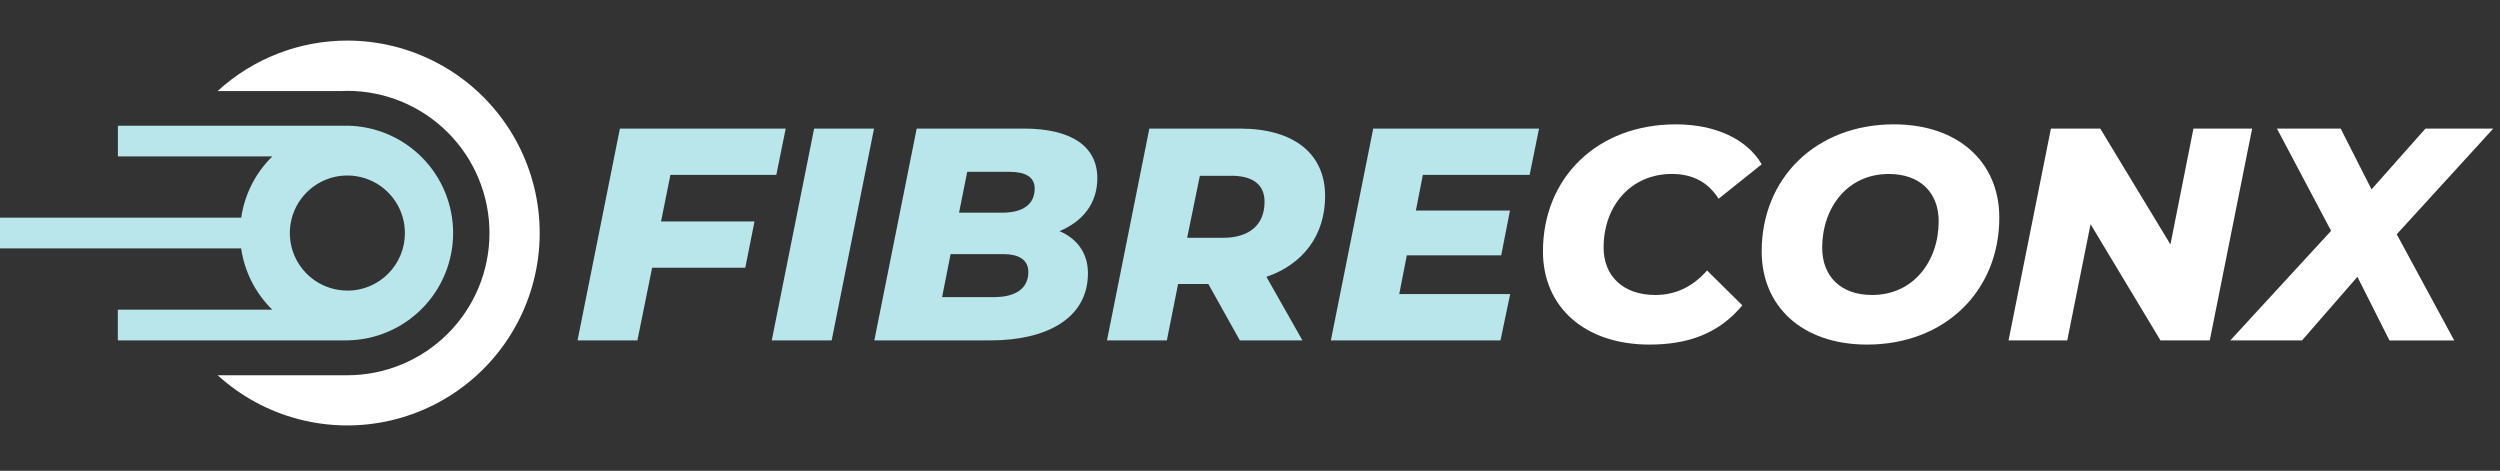 <?xml version="1.0" encoding="UTF-8"?>
<svg xmlns="http://www.w3.org/2000/svg" width="308" height="58" viewBox="0 0 308 58" fill="none">
  <rect x="0" y="0" width="308" height="58" fill="#333333" stroke="none"/>
  <g clip-path="url(#clip0_2757_247)">
    <path d="M82.597 21.543L81.44 27.282H92.957L91.818 32.987H80.341L78.529 41.934H71.153L76.372 15.841H96.799L95.642 21.543H82.597Z" fill="#B9E6EA"></path>
    <path d="M100.299 15.841H107.681L102.462 41.934H95.08L100.299 15.841Z" fill="#B9E6EA"></path>
    <path d="M134.035 33.658C134.035 39.324 128.779 41.934 122.068 41.934H107.718L112.937 15.841H126.13C132.02 15.841 135.191 18.04 135.191 21.954C135.191 25.083 133.379 27.285 130.534 28.475C132.766 29.445 134.035 31.236 134.035 33.658ZM126.692 33.51C126.692 31.942 125.424 31.308 123.636 31.308H117.112L116.067 36.603H122.479C125.043 36.603 126.692 35.597 126.692 33.51ZM119.162 21.169L118.154 26.204H123.448C126.058 26.204 127.474 25.159 127.474 23.22C127.474 21.803 126.318 21.169 124.379 21.169H119.162Z" fill="#B9E6EA"></path>
    <path d="M156.025 34.105L160.459 41.934H152.745L148.867 34.987H145.139L143.759 41.934H136.38L141.6 15.841H152.745C159.417 15.841 163.255 18.934 163.255 24.153C163.255 28.961 160.573 32.54 156.025 34.105ZM151.7 21.655H147.824L146.257 29.297H150.658C153.898 29.297 155.792 27.732 155.792 24.86C155.801 22.661 154.234 21.655 151.7 21.655Z" fill="#B9E6EA"></path>
    <path d="M175.295 21.543L174.437 25.941H186.03L184.948 31.459H173.32L172.387 36.228H186.054L184.861 41.934H163.963L169.182 15.841H189.609L188.452 21.543H175.295Z" fill="#B9E6EA"></path>
    <path d="M190.091 30.975C190.091 21.914 196.763 15.32 206.456 15.32C211.264 15.32 215.178 17.072 217.042 20.241L211.726 24.487C210.497 22.512 208.594 21.43 205.987 21.43C200.919 21.43 197.564 25.357 197.564 30.491C197.564 33.995 199.95 36.342 203.94 36.342C206.286 36.342 208.449 35.436 210.313 33.322L214.656 37.62C211.711 41.159 207.872 42.452 203.212 42.452C195.199 42.452 190.091 37.795 190.091 30.975Z" fill="white"></path>
    <path d="M217.039 30.975C217.039 21.914 223.75 15.32 233.328 15.32C241.344 15.32 246.315 20.053 246.315 26.798C246.315 35.859 239.607 42.452 230.027 42.452C221.995 42.452 217.039 37.719 217.039 30.975ZM238.846 27.248C238.846 23.78 236.608 21.433 232.697 21.433C227.589 21.433 224.493 25.608 224.493 30.528C224.493 33.995 226.731 36.342 230.646 36.342C235.753 36.339 238.846 32.165 238.846 27.245V27.248Z" fill="white"></path>
    <path d="M277.462 15.841L272.243 41.934H266.169L257.558 27.62L254.686 41.934H247.455L252.674 15.841H258.751L267.398 30.115L270.232 15.841H277.462Z" fill="white"></path>
    <path d="M295.279 28.862L302.361 41.946H294.385L290.431 34.105L283.611 41.934H274.777L287.19 28.439L280.518 15.841H288.371L292.171 23.331L298.816 15.841H307.17L295.279 28.862Z" fill="white"></path>
    <path d="M42.798 5C36.877 4.996 31.17 7.215 26.808 11.219H41.91C42.212 11.204 42.49 11.195 42.786 11.195C47.432 11.195 51.888 13.04 55.173 16.326C58.458 19.611 60.304 24.067 60.304 28.713C60.304 33.359 58.458 37.815 55.173 41.1C51.888 44.385 47.432 46.231 42.786 46.231C42.62 46.231 42.457 46.231 42.294 46.231H26.817C29.664 48.825 33.1 50.686 36.828 51.653C40.556 52.621 44.463 52.666 48.212 51.783C51.961 50.901 55.439 49.119 58.345 46.591C61.25 44.063 63.496 40.865 64.888 37.274C66.28 33.683 66.776 29.807 66.333 25.981C65.89 22.155 64.522 18.495 62.346 15.317C60.171 12.139 57.254 9.538 53.848 7.741C50.442 5.943 46.649 5.002 42.798 5Z" fill="white"></path>
    <path d="M42.798 15.487H14.525V19.269H33.553C31.48 21.296 30.131 23.95 29.717 26.82H0V30.601H29.708C30.122 33.471 31.471 36.125 33.544 38.152H14.516V41.934H42.798C46.271 41.881 49.584 40.465 52.021 37.99C54.459 35.516 55.825 32.182 55.825 28.709C55.825 25.236 54.459 21.902 52.021 19.428C49.584 16.953 46.271 15.537 42.798 15.484V15.487ZM42.798 35.799C41.396 35.8 40.025 35.385 38.859 34.606C37.693 33.827 36.784 32.72 36.247 31.425C35.71 30.129 35.569 28.704 35.843 27.328C36.116 25.953 36.791 24.69 37.783 23.698C38.774 22.706 40.038 22.031 41.413 21.758C42.788 21.484 44.214 21.625 45.51 22.162C46.805 22.699 47.912 23.608 48.691 24.774C49.469 25.94 49.885 27.311 49.884 28.713C49.885 29.645 49.703 30.567 49.347 31.428C48.992 32.289 48.47 33.071 47.812 33.73C47.154 34.389 46.372 34.911 45.512 35.268C44.652 35.625 43.73 35.808 42.798 35.808V35.799Z" fill="#B9E6EA"></path>
  </g>
  <defs>
    <clipPath id="clip0_2757_247">
      <rect width="307.17" height="47.423" fill="white" transform="translate(0 5)"></rect>
    </clipPath>
  </defs>
</svg>

